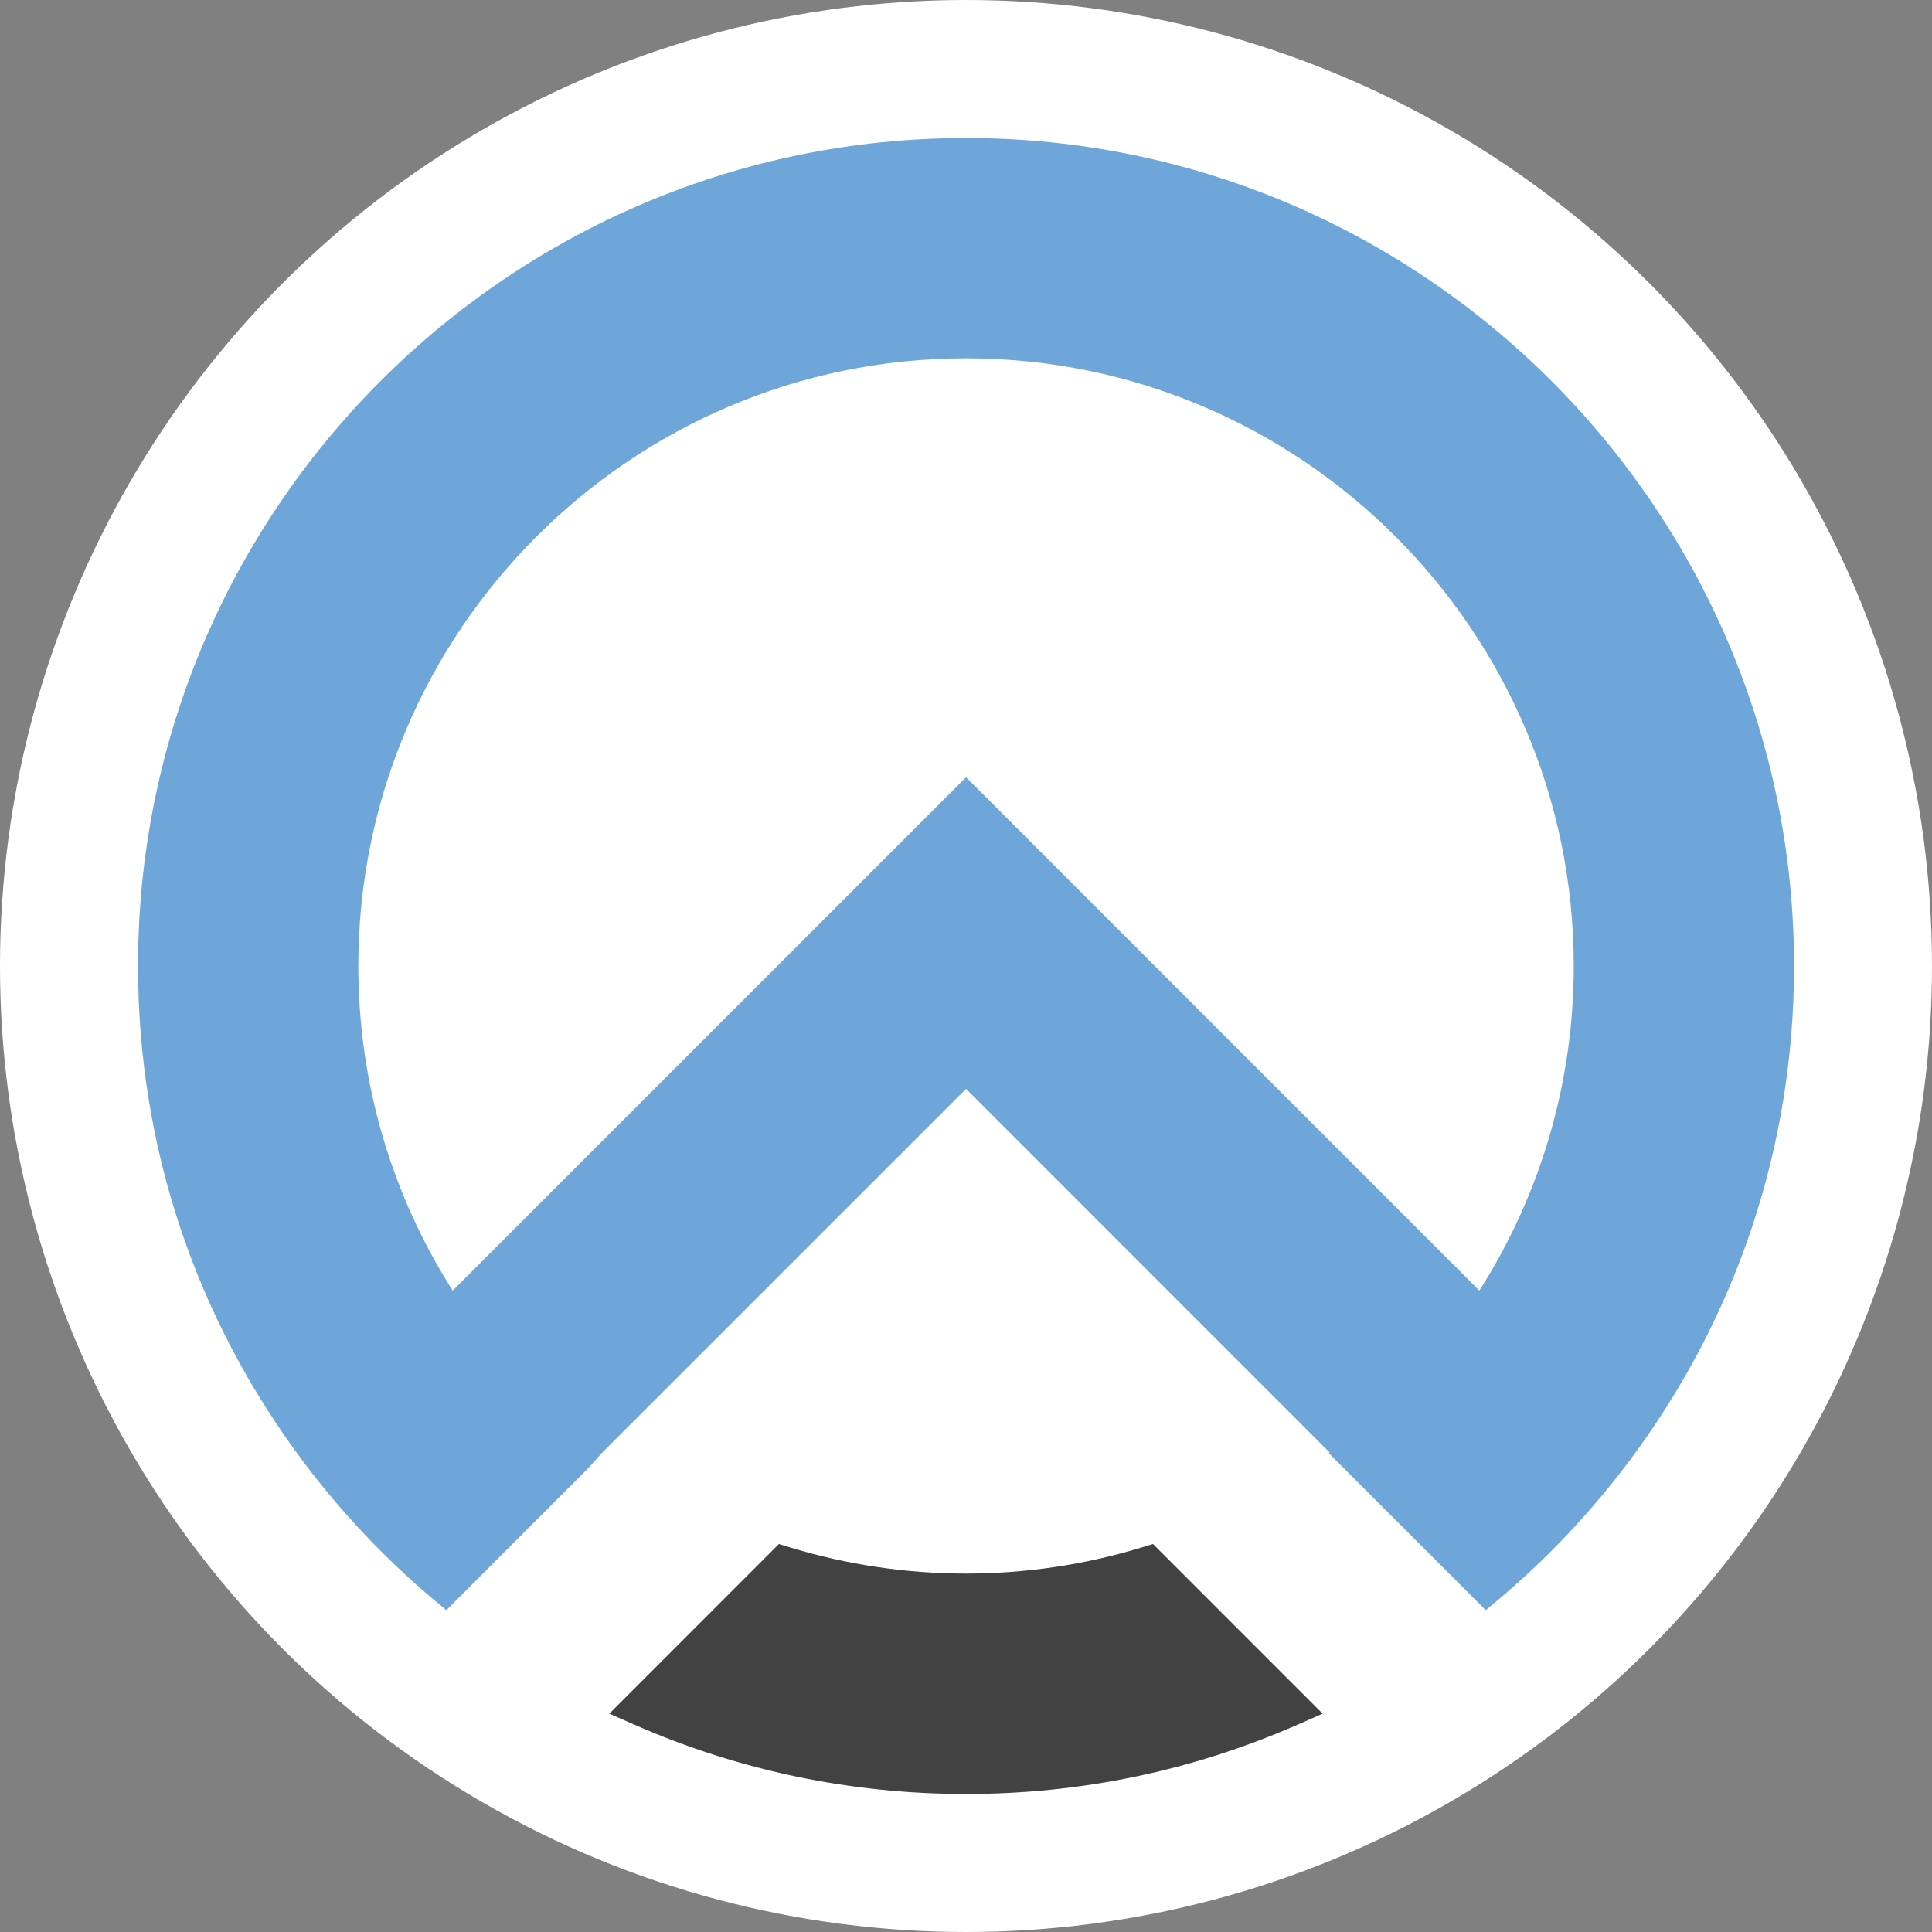 <?xml version="1.0" encoding="UTF-8"?> <svg xmlns="http://www.w3.org/2000/svg" width="32" height="32" viewBox="0 0 32 32" fill="none"><rect x="0" y="0" width="32" height="32" fill="#808080" stroke="none"/><circle cx="16" cy="16" r="16" fill="white"></circle><path d="M26.066 16C26.066 17.916 25.526 19.767 24.503 21.377L16.001 12.874L7.498 21.377C6.475 19.767 5.935 17.916 5.935 16C5.935 10.45 10.451 5.935 16.001 5.935C21.55 5.935 26.066 10.45 26.066 16ZM16.001 2.286C8.438 2.286 2.286 8.438 2.286 16C2.286 18.989 3.237 21.833 5.034 24.224C5.656 25.05 6.369 25.806 7.155 26.471L7.393 26.669L9.74 24.321L9.971 24.064L16.001 18.035L22.023 24.058L22.009 24.069L24.608 26.669L24.829 26.486L24.846 26.471C25.632 25.806 26.345 25.05 26.967 24.224C28.765 21.833 29.715 18.989 29.715 16C29.715 8.438 23.563 2.286 16.001 2.286Z" fill="#6FA6D9"></path><path d="M18.917 25.629C17.016 26.208 14.983 26.208 13.082 25.629L12.901 25.574L10.092 28.384L10.514 28.569C12.249 29.329 14.095 29.714 16 29.714C17.904 29.714 19.75 29.329 21.485 28.569L21.907 28.384L19.098 25.574L18.917 25.629Z" fill="#434242"></path></svg> 